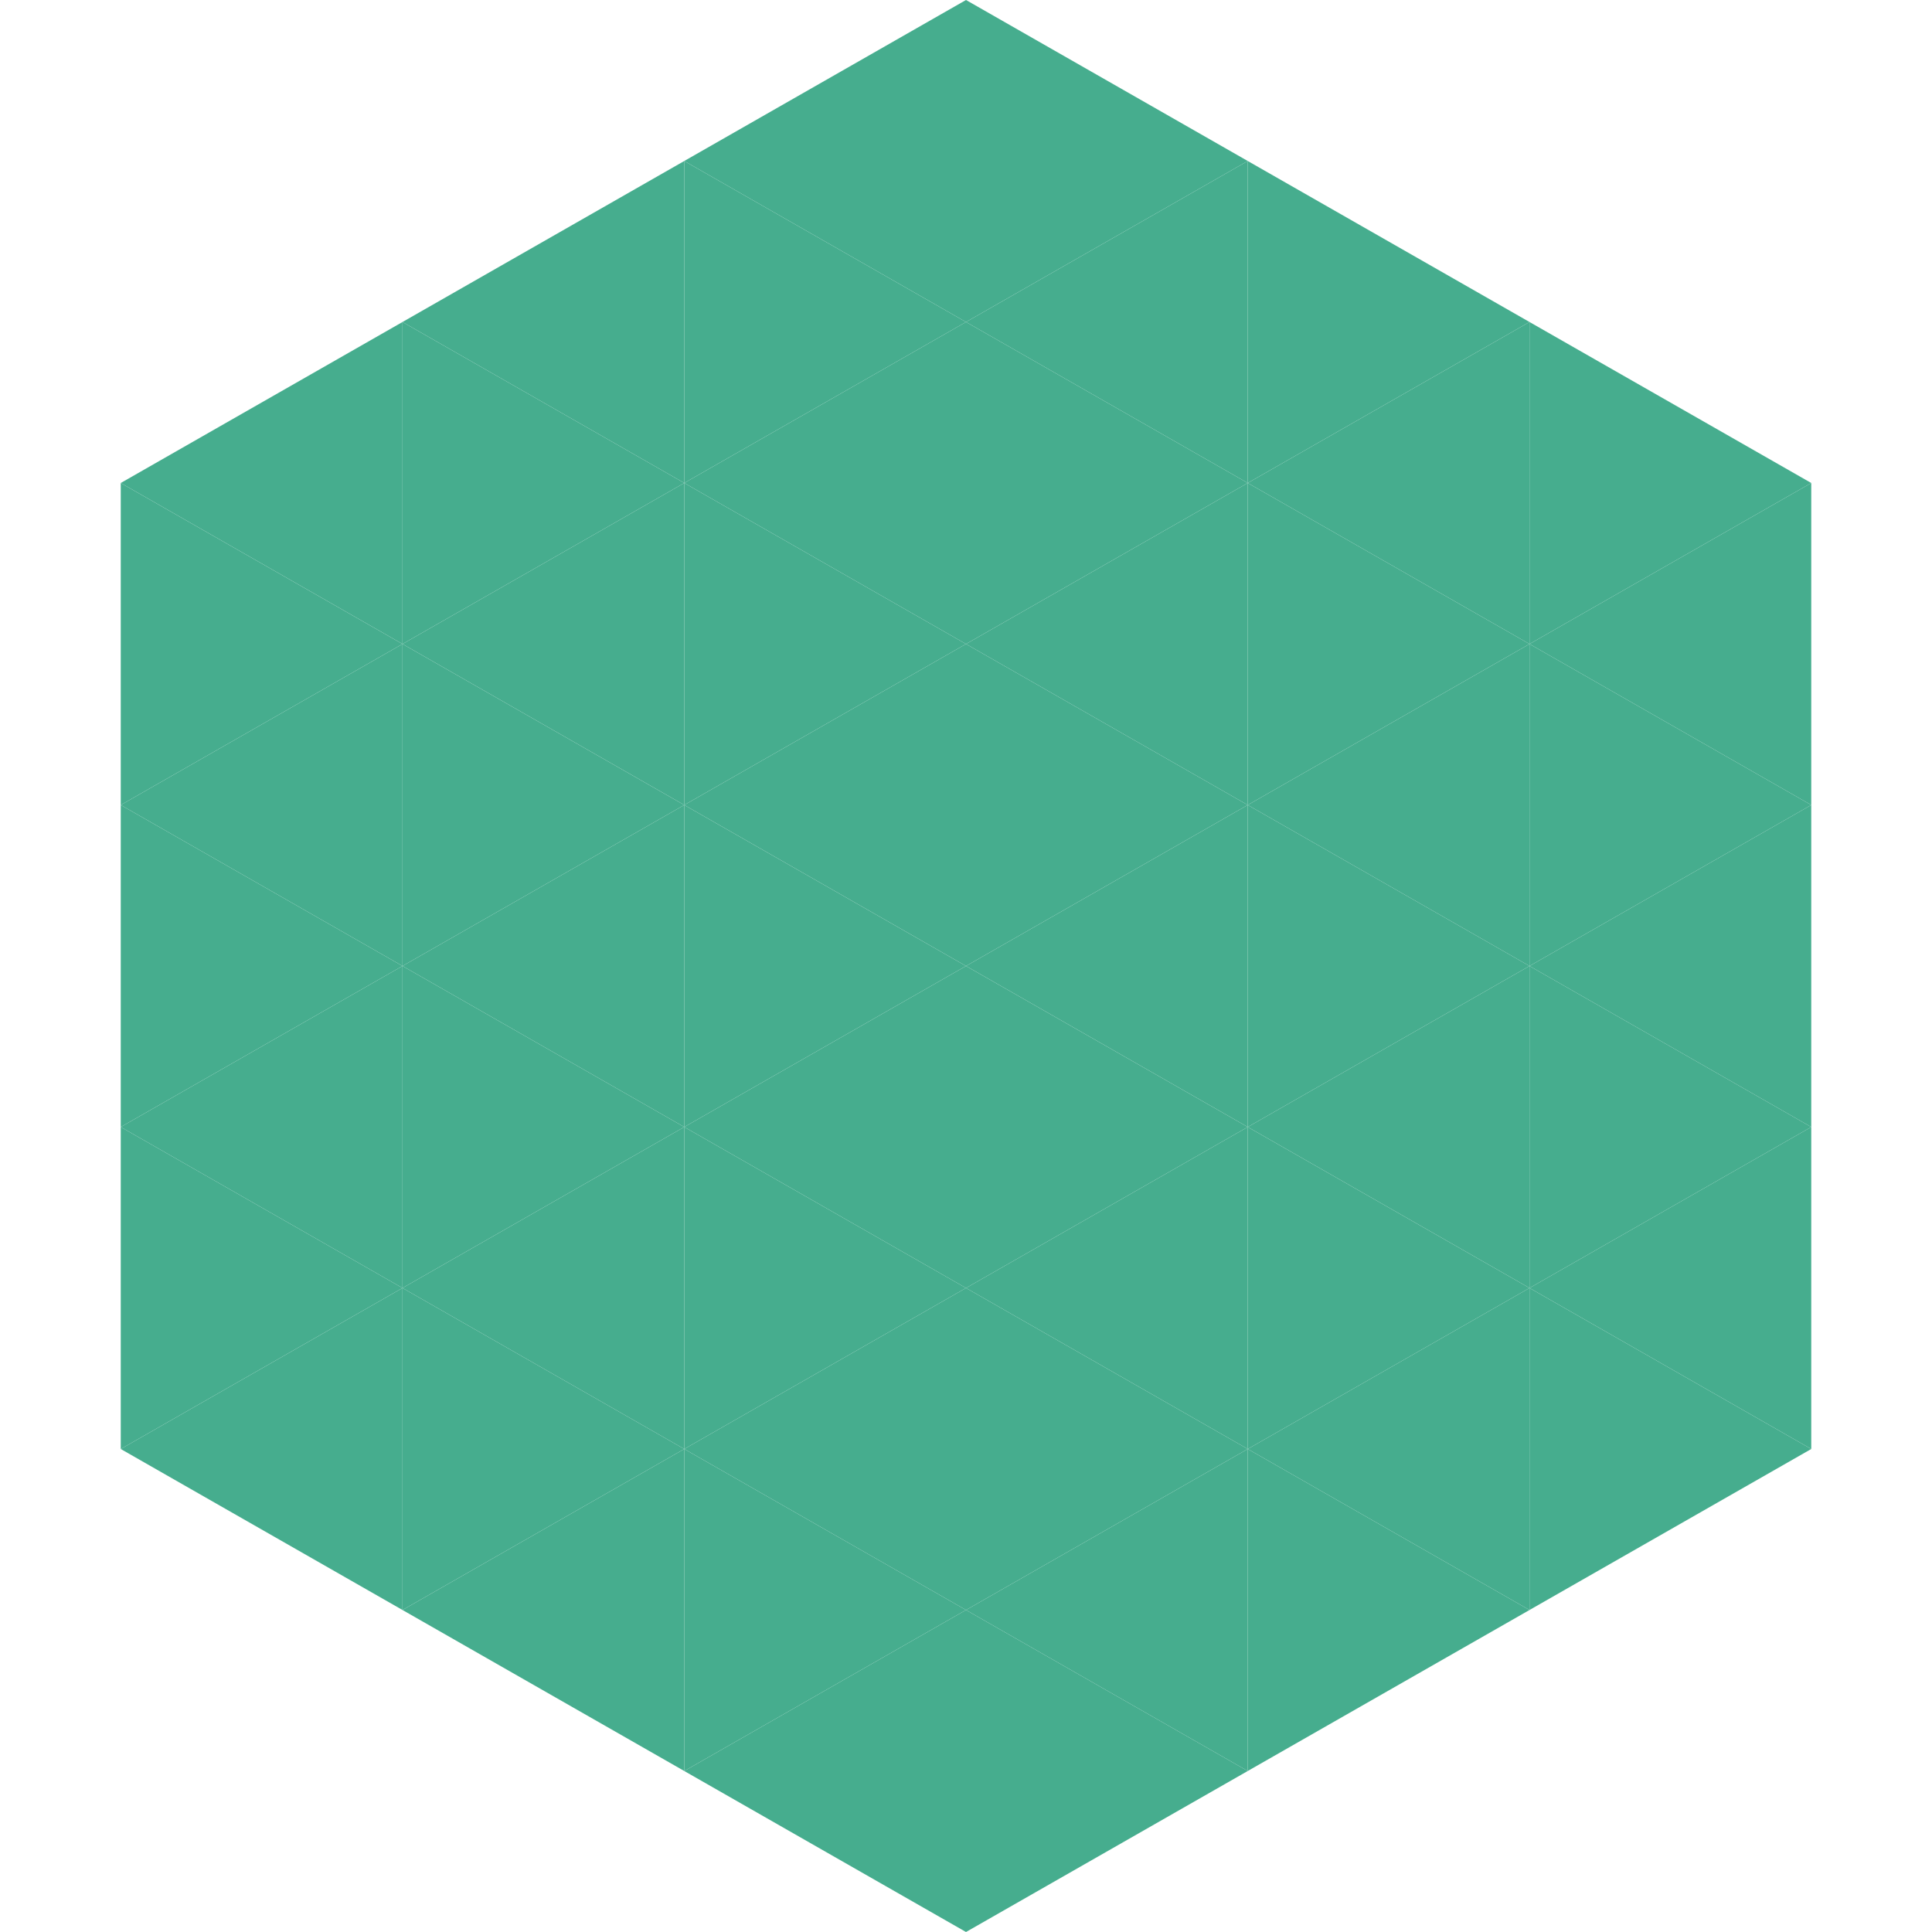 <?xml version="1.0"?>
<!-- Generated by SVGo -->
<svg width="240" height="240"
     xmlns="http://www.w3.org/2000/svg"
     xmlns:xlink="http://www.w3.org/1999/xlink">
<polygon points="50,40 15,60 50,80" style="fill:rgb(70,173,142)" />
<polygon points="190,40 225,60 190,80" style="fill:rgb(70,173,142)" />
<polygon points="15,60 50,80 15,100" style="fill:rgb(70,173,142)" />
<polygon points="225,60 190,80 225,100" style="fill:rgb(70,173,142)" />
<polygon points="50,80 15,100 50,120" style="fill:rgb(70,173,142)" />
<polygon points="190,80 225,100 190,120" style="fill:rgb(70,173,142)" />
<polygon points="15,100 50,120 15,140" style="fill:rgb(70,173,142)" />
<polygon points="225,100 190,120 225,140" style="fill:rgb(70,173,142)" />
<polygon points="50,120 15,140 50,160" style="fill:rgb(70,173,142)" />
<polygon points="190,120 225,140 190,160" style="fill:rgb(70,173,142)" />
<polygon points="15,140 50,160 15,180" style="fill:rgb(70,173,142)" />
<polygon points="225,140 190,160 225,180" style="fill:rgb(70,173,142)" />
<polygon points="50,160 15,180 50,200" style="fill:rgb(70,173,142)" />
<polygon points="190,160 225,180 190,200" style="fill:rgb(70,173,142)" />
<polygon points="15,180 50,200 15,220" style="fill:rgb(255,255,255); fill-opacity:0" />
<polygon points="225,180 190,200 225,220" style="fill:rgb(255,255,255); fill-opacity:0" />
<polygon points="50,0 85,20 50,40" style="fill:rgb(255,255,255); fill-opacity:0" />
<polygon points="190,0 155,20 190,40" style="fill:rgb(255,255,255); fill-opacity:0" />
<polygon points="85,20 50,40 85,60" style="fill:rgb(70,173,142)" />
<polygon points="155,20 190,40 155,60" style="fill:rgb(70,173,142)" />
<polygon points="50,40 85,60 50,80" style="fill:rgb(70,173,142)" />
<polygon points="190,40 155,60 190,80" style="fill:rgb(70,173,142)" />
<polygon points="85,60 50,80 85,100" style="fill:rgb(70,173,142)" />
<polygon points="155,60 190,80 155,100" style="fill:rgb(70,173,142)" />
<polygon points="50,80 85,100 50,120" style="fill:rgb(70,173,142)" />
<polygon points="190,80 155,100 190,120" style="fill:rgb(70,173,142)" />
<polygon points="85,100 50,120 85,140" style="fill:rgb(70,173,142)" />
<polygon points="155,100 190,120 155,140" style="fill:rgb(70,173,142)" />
<polygon points="50,120 85,140 50,160" style="fill:rgb(70,173,142)" />
<polygon points="190,120 155,140 190,160" style="fill:rgb(70,173,142)" />
<polygon points="85,140 50,160 85,180" style="fill:rgb(70,173,142)" />
<polygon points="155,140 190,160 155,180" style="fill:rgb(70,173,142)" />
<polygon points="50,160 85,180 50,200" style="fill:rgb(70,173,142)" />
<polygon points="190,160 155,180 190,200" style="fill:rgb(70,173,142)" />
<polygon points="85,180 50,200 85,220" style="fill:rgb(70,173,142)" />
<polygon points="155,180 190,200 155,220" style="fill:rgb(70,173,142)" />
<polygon points="120,0 85,20 120,40" style="fill:rgb(70,173,142)" />
<polygon points="120,0 155,20 120,40" style="fill:rgb(70,173,142)" />
<polygon points="85,20 120,40 85,60" style="fill:rgb(70,173,142)" />
<polygon points="155,20 120,40 155,60" style="fill:rgb(70,173,142)" />
<polygon points="120,40 85,60 120,80" style="fill:rgb(70,173,142)" />
<polygon points="120,40 155,60 120,80" style="fill:rgb(70,173,142)" />
<polygon points="85,60 120,80 85,100" style="fill:rgb(70,173,142)" />
<polygon points="155,60 120,80 155,100" style="fill:rgb(70,173,142)" />
<polygon points="120,80 85,100 120,120" style="fill:rgb(70,173,142)" />
<polygon points="120,80 155,100 120,120" style="fill:rgb(70,173,142)" />
<polygon points="85,100 120,120 85,140" style="fill:rgb(70,173,142)" />
<polygon points="155,100 120,120 155,140" style="fill:rgb(70,173,142)" />
<polygon points="120,120 85,140 120,160" style="fill:rgb(70,173,142)" />
<polygon points="120,120 155,140 120,160" style="fill:rgb(70,173,142)" />
<polygon points="85,140 120,160 85,180" style="fill:rgb(70,173,142)" />
<polygon points="155,140 120,160 155,180" style="fill:rgb(70,173,142)" />
<polygon points="120,160 85,180 120,200" style="fill:rgb(70,173,142)" />
<polygon points="120,160 155,180 120,200" style="fill:rgb(70,173,142)" />
<polygon points="85,180 120,200 85,220" style="fill:rgb(70,173,142)" />
<polygon points="155,180 120,200 155,220" style="fill:rgb(70,173,142)" />
<polygon points="120,200 85,220 120,240" style="fill:rgb(70,173,142)" />
<polygon points="120,200 155,220 120,240" style="fill:rgb(70,173,142)" />
<polygon points="85,220 120,240 85,260" style="fill:rgb(255,255,255); fill-opacity:0" />
<polygon points="155,220 120,240 155,260" style="fill:rgb(255,255,255); fill-opacity:0" />
</svg>
